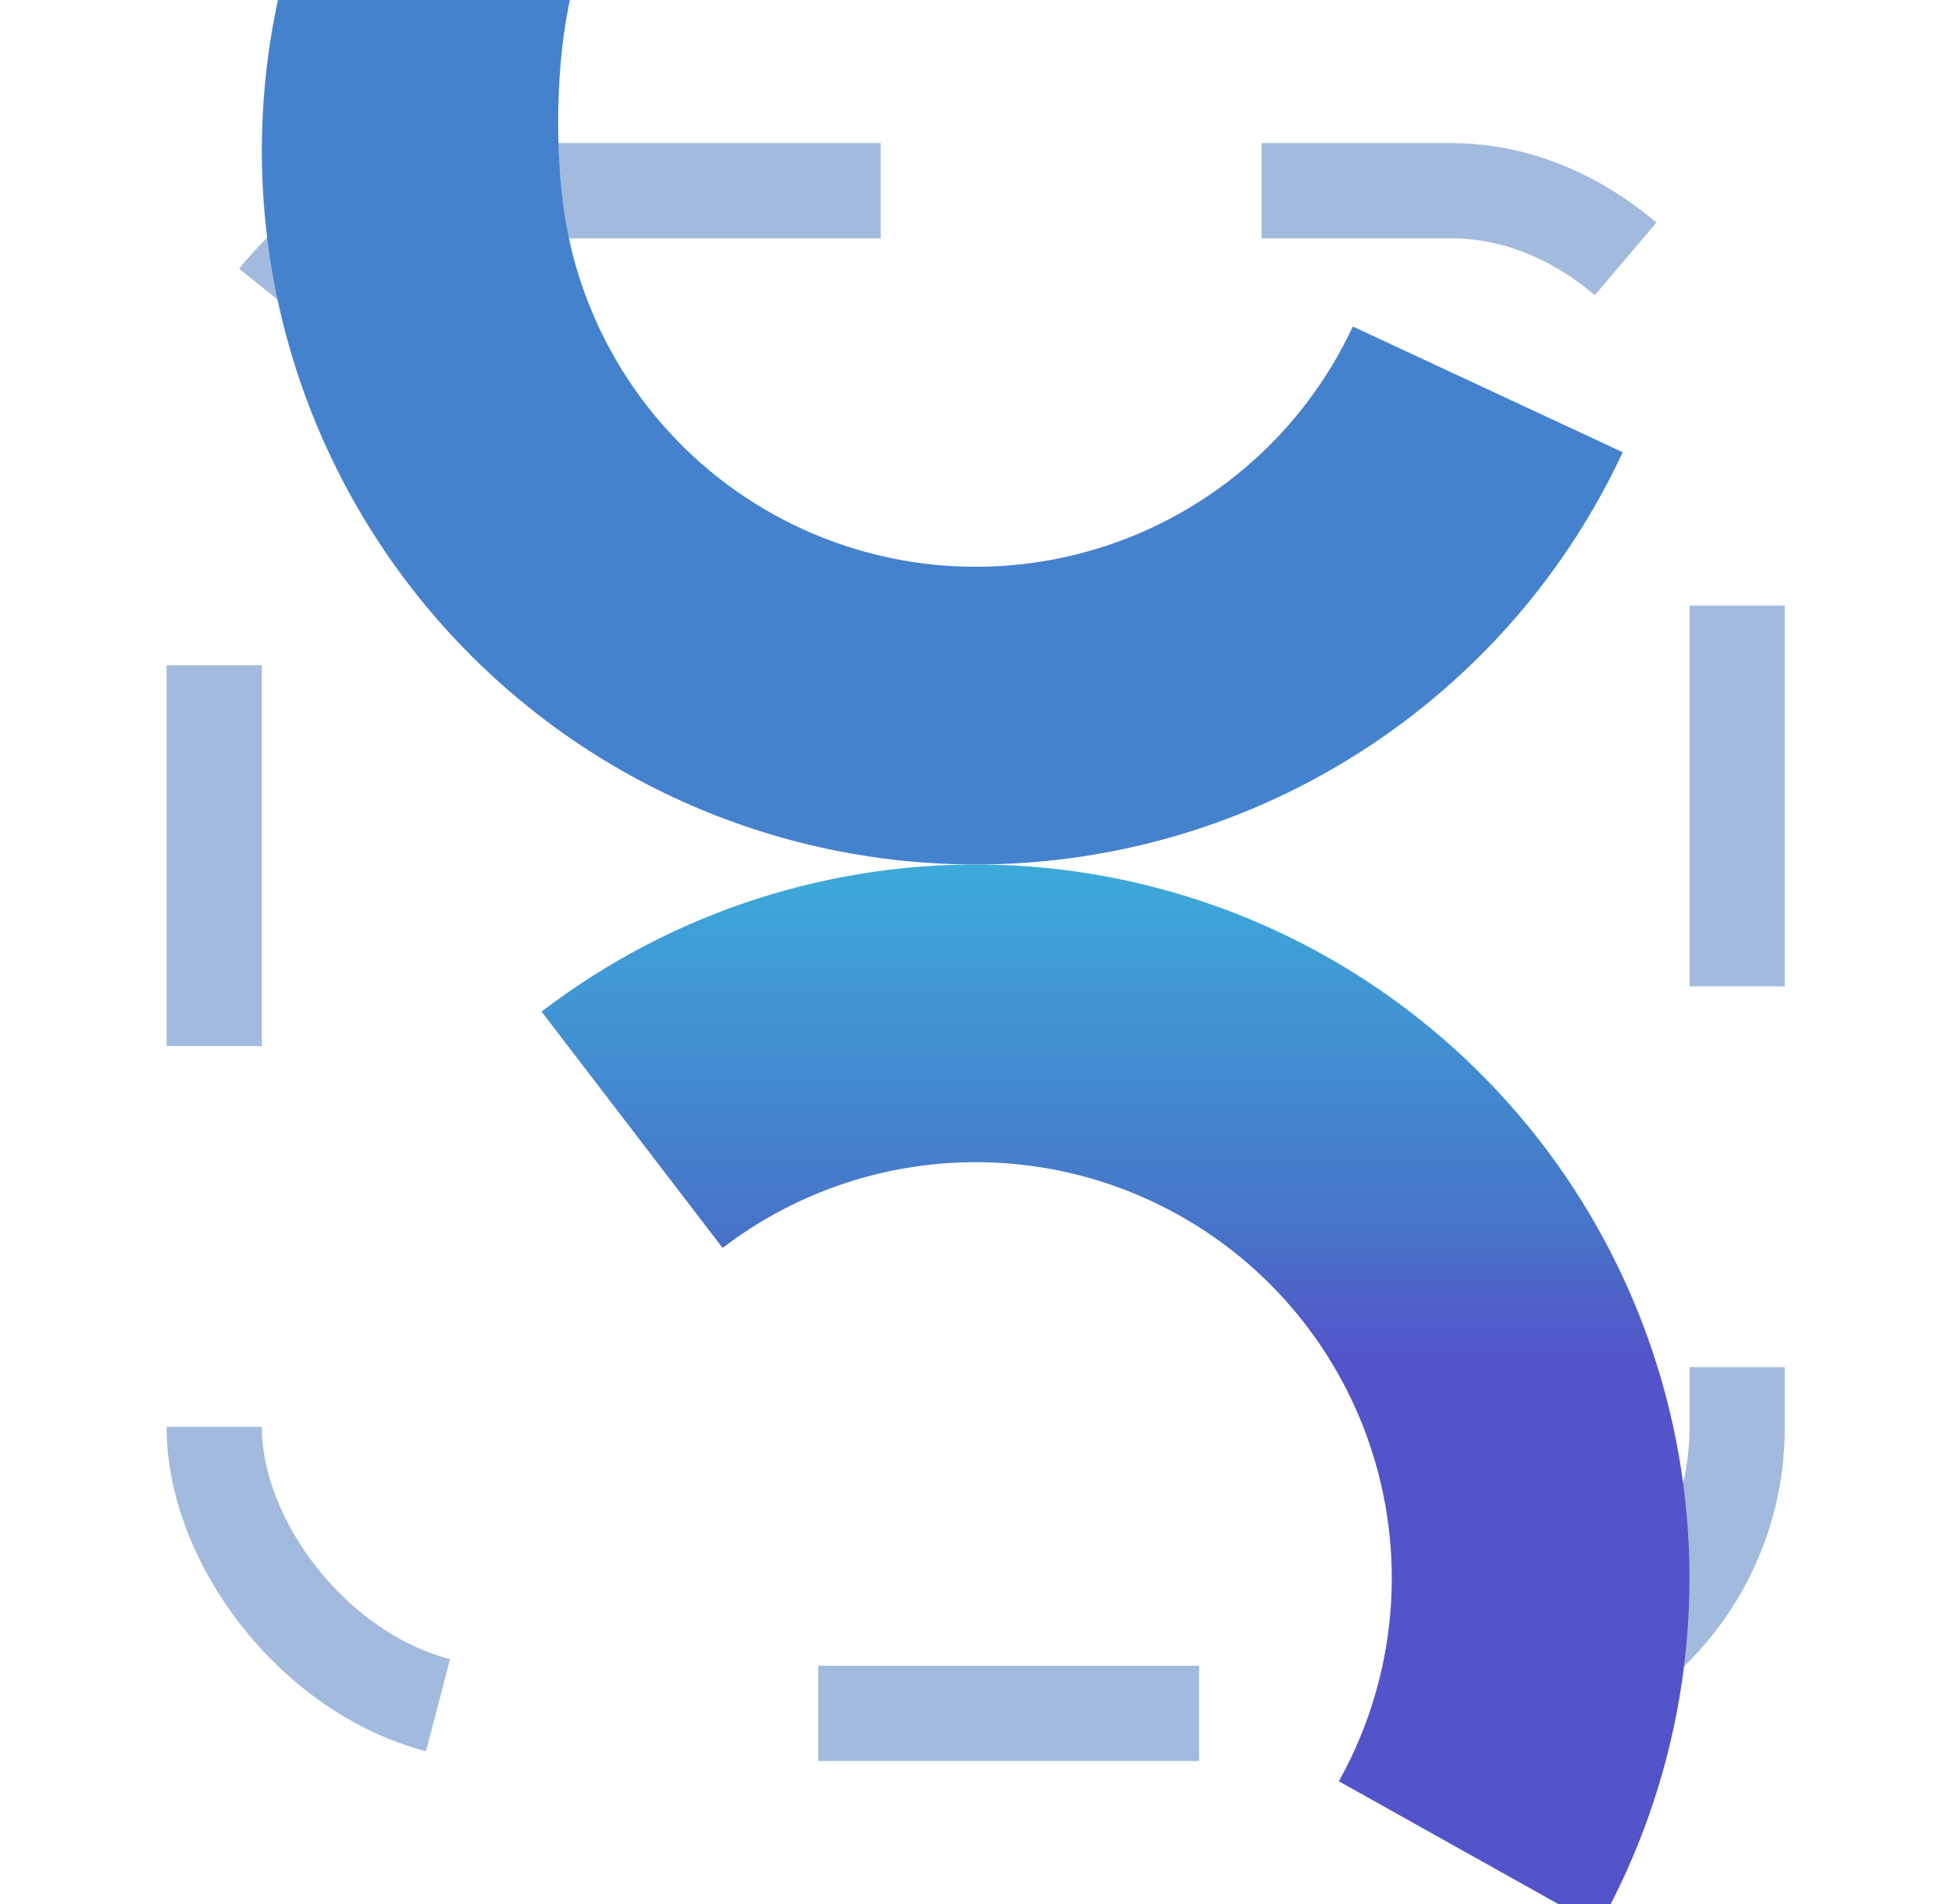 <svg width="41" height="40" viewBox="0 0 41 40" fill="none" xmlns="http://www.w3.org/2000/svg">
    <g clipPath="url(#clip0_2405_1265)">
        <rect x="4.5" y="4.007" width="31.987" height="31.987" rx="5.998" stroke="#A2BADD" stroke-width="2" stroke-dasharray="8 8"/>
        <path d="M34.084 9.501C33.172 11.457 31.849 13.194 30.204 14.591C28.56 15.989 26.633 17.016 24.555 17.601C22.477 18.185 20.298 18.314 18.166 17.979C16.033 17.644 13.999 16.853 12.2 15.659C10.402 14.465 8.883 12.897 7.747 11.062C6.61 9.227 5.883 7.168 5.616 5.026C5.348 2.885 5.546 0.71 6.196 -1.348C6.846 -3.406 7.933 -5.3 9.382 -6.899L12.997 -3.115C12.152 -2.183 12.282 -2.185 12.069 -0.408C11.662 1.085 11.665 3.003 11.821 4.251C11.977 5.5 12.401 6.7 13.063 7.769C13.726 8.839 14.611 9.753 15.659 10.449C16.708 11.145 17.894 11.606 19.137 11.801C20.379 11.997 21.65 11.921 22.861 11.58C24.072 11.24 25.195 10.642 26.154 9.827C27.112 9.012 27.884 8 28.415 6.859L34.084 9.501Z" fill="#4582CD"/>
        <path d="M33.578 40.475C35.263 37.463 35.857 33.963 35.261 30.565C34.666 27.166 32.916 24.077 30.307 21.819C27.698 19.56 24.39 18.271 20.942 18.168C17.493 18.065 14.114 19.154 11.375 21.253L15.178 26.217C16.775 24.994 18.744 24.359 20.755 24.419C22.765 24.479 24.693 25.231 26.214 26.547C27.734 27.863 28.754 29.664 29.102 31.645C29.449 33.626 29.102 35.666 28.121 37.421L33.578 40.475Z" fill="url(#paint0_linear_2405_1265)"/>
    </g>
    <defs>
        <linearGradient id="paint0_linear_2405_1265" x1="20.493" y1="18.161" x2="20.493" y2="48.148" gradientUnits="userSpaceOnUse">
            <stop stop-color="#3CAADA"/>
            <stop offset="0.258" stop-color="#4773C8"/>
            <stop offset="0.346" stop-color="#5354C9"/>
        </linearGradient>
        <clipPath id="clip0_2405_1265">
            <rect width="40" height="40" fill="white" transform="translate(0.5)"/>
        </clipPath>
    </defs>
</svg>
